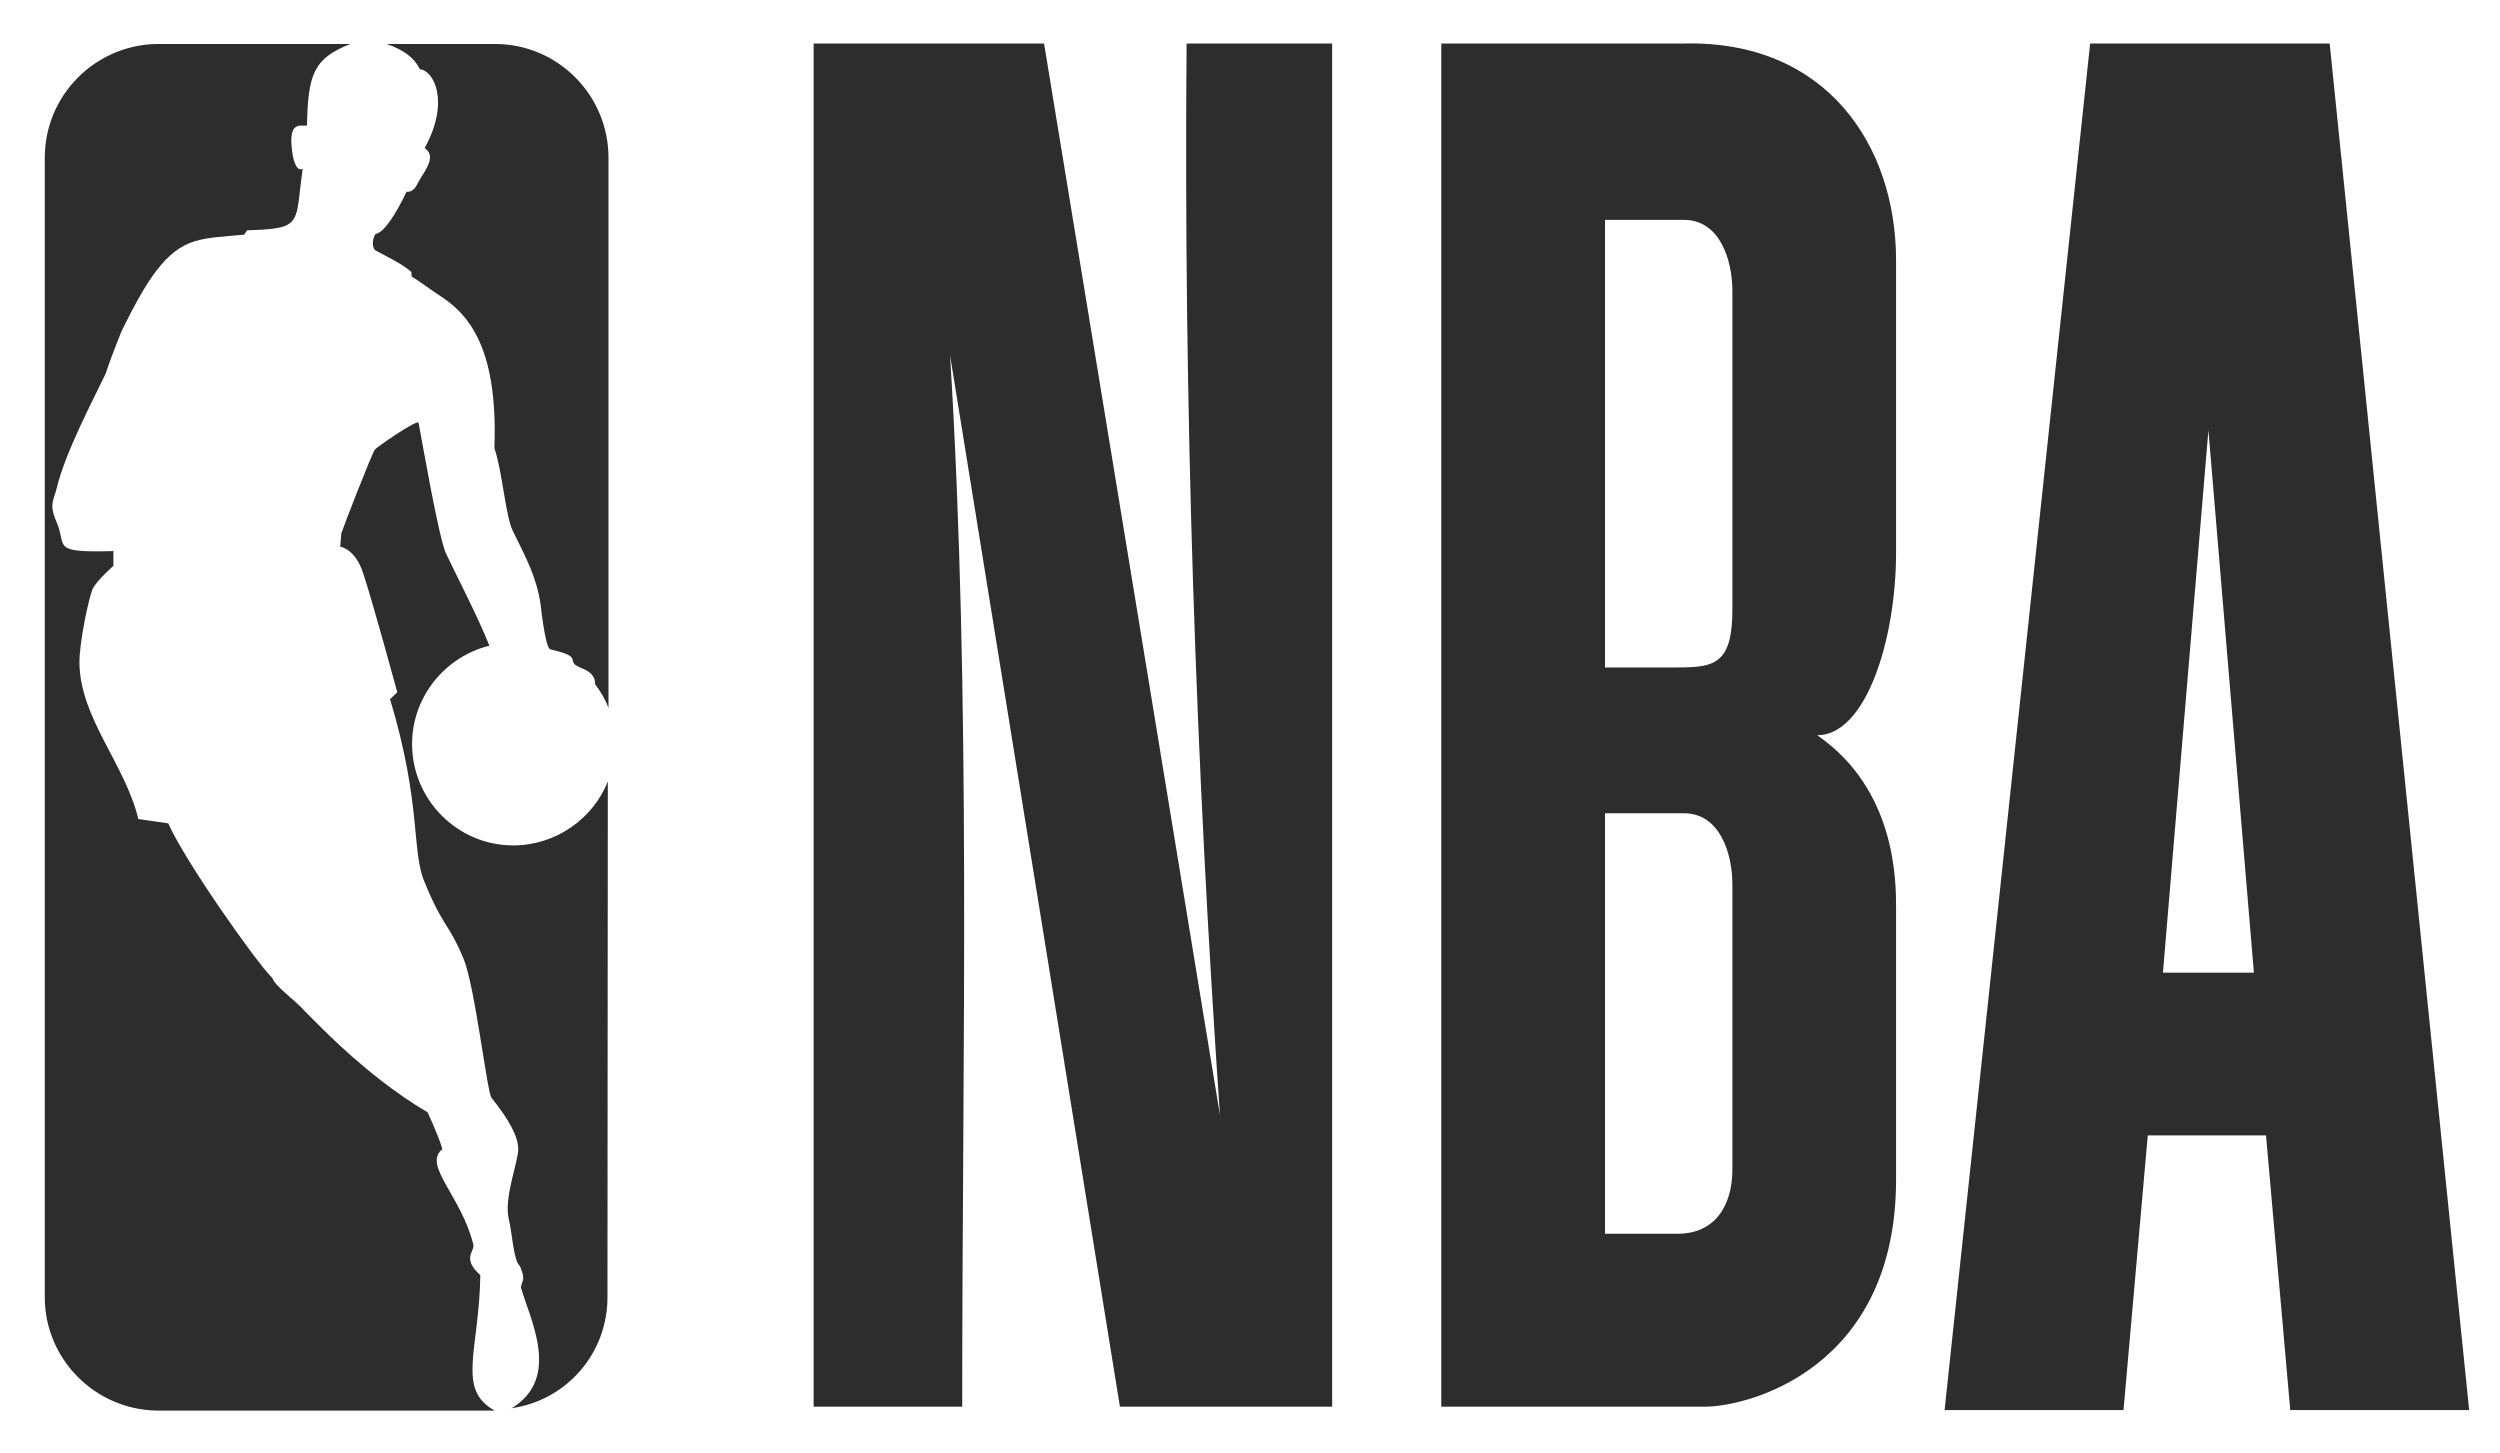 <svg width="86" height="50" viewBox="0 0 86 50" fill="none" xmlns="http://www.w3.org/2000/svg">
<path d="M14.15 9.353L14.162 9.514C14.511 9.726 14.697 9.887 15.057 10.123C16 10.72 17.144 11.775 17.007 15.415C17.28 16.21 17.392 17.763 17.64 18.261C18.125 19.242 18.46 19.875 18.597 20.795C18.597 20.795 18.746 22.223 18.92 22.335C19.889 22.558 19.616 22.658 19.752 22.832C19.902 23.019 20.473 23.019 20.473 23.54C20.672 23.802 20.821 24.062 20.932 24.348V5.427C20.932 3.265 19.18 1.513 17.031 1.513H13.304C13.9 1.725 14.248 1.985 14.446 2.383C14.918 2.42 15.49 3.501 14.608 5.092C14.993 5.365 14.695 5.762 14.422 6.21C14.335 6.359 14.248 6.62 13.987 6.595C13.639 7.316 13.229 7.999 12.918 8.049C12.832 8.161 12.769 8.471 12.906 8.608C13.315 8.831 13.862 9.092 14.148 9.353L14.15 9.353Z" fill="#2D2D2D"/>
<path d="M17.629 48.438L17.592 48.45C19.306 47.407 18.25 45.432 17.915 44.276L17.977 44.077C18.064 43.916 17.878 43.543 17.878 43.543C17.666 43.369 17.617 42.4 17.506 41.953C17.319 41.232 17.828 39.965 17.828 39.53C17.828 39.095 17.506 38.511 16.909 37.766C16.76 37.604 16.337 33.927 15.952 32.995C15.418 31.716 15.256 31.927 14.623 30.386C14.139 29.317 14.524 27.727 13.418 24.05L13.667 23.814C13.667 23.814 12.797 20.621 12.499 19.739C12.226 18.87 11.704 18.807 11.704 18.807L11.741 18.348C11.778 18.212 12.81 15.553 12.897 15.466C12.909 15.416 14.375 14.397 14.4 14.546C14.524 15.205 15.096 18.522 15.344 19.044C15.592 19.579 16.437 21.206 16.835 22.212C15.319 22.585 14.176 23.964 14.176 25.592C14.176 27.517 15.741 29.082 17.655 29.082C19.121 29.082 20.4 28.163 20.909 26.884L20.897 44.575C20.921 46.537 19.505 48.153 17.629 48.439V48.438Z" fill="#2D2D2D"/>
<path d="M12.051 1.513C10.783 2.011 10.597 2.557 10.56 4.321C10.348 4.346 9.902 4.135 10.051 5.216C10.051 5.216 10.125 5.936 10.412 5.812C10.188 7.377 10.362 7.762 9.33 7.874C9.107 7.899 8.833 7.911 8.498 7.924L8.398 8.073C6.982 8.21 6.286 8.123 5.367 9.328C5.019 9.787 4.646 10.447 4.187 11.378C4.187 11.378 3.765 12.421 3.64 12.844C3.231 13.701 2.236 15.577 1.95 16.795C1.851 17.204 1.677 17.342 1.938 17.938C2.323 18.795 1.689 19.019 3.901 18.957V19.466C3.901 19.466 3.317 19.975 3.18 20.273C3.056 20.584 2.721 22.099 2.733 22.832C2.77 24.721 4.31 26.299 4.758 28.175L5.789 28.324C6.348 29.603 8.784 33.057 9.342 33.616L9.367 33.641C9.491 33.963 10.124 34.374 10.485 34.783C10.708 34.995 11.74 36.112 13.107 37.168C13.604 37.553 14.15 37.939 14.71 38.261C14.697 38.249 15.045 38.958 15.219 39.529C14.523 40.088 15.877 41.132 16.287 42.833C16.312 43.069 15.89 43.293 16.523 43.865C16.486 46.449 15.691 47.803 17.021 48.524H5.367C3.255 48.474 1.54 46.747 1.54 44.623V5.427C1.54 3.29 3.254 1.563 5.367 1.513H12.051Z" fill="#2D2D2D"/>
<path fill-rule="evenodd" clip-rule="evenodd" d="M27.989 1.497V48.389H33.1C33.1 36.258 33.413 24.127 32.683 12.228L38.525 48.389H45.826V1.497H40.819C40.715 13.978 41.132 26.226 41.966 38.358L35.916 1.497H27.989Z" fill="#2D2D2D"/>
<path fill-rule="evenodd" clip-rule="evenodd" d="M71.901 1.497L66.894 48.506H73.049L73.883 39.058H77.951L78.785 48.506H84.939L80.141 1.497H71.901ZM75.969 14.795L77.534 33.459H74.405L75.97 14.795H75.969Z" fill="#2D2D2D"/>
<path d="M49.58 1.497V48.389H58.654C60.114 48.389 65.225 47.106 65.225 40.574V31.242C65.225 30.309 65.225 27.159 62.513 25.293C64.182 25.293 65.225 22.026 65.225 18.994V8.963C65.225 4.996 62.826 1.38 57.924 1.497H49.579H49.58ZM55.212 7.563H57.925C59.176 7.563 59.594 8.963 59.594 10.013V20.978C59.594 22.844 58.968 22.96 57.716 22.96H55.212V7.563ZM55.212 27.976H57.925C59.176 27.976 59.594 29.376 59.594 30.426V40.225C59.594 41.508 58.968 42.441 57.716 42.441H55.212V27.976Z" fill="#2D2D2D"/>
</svg>
